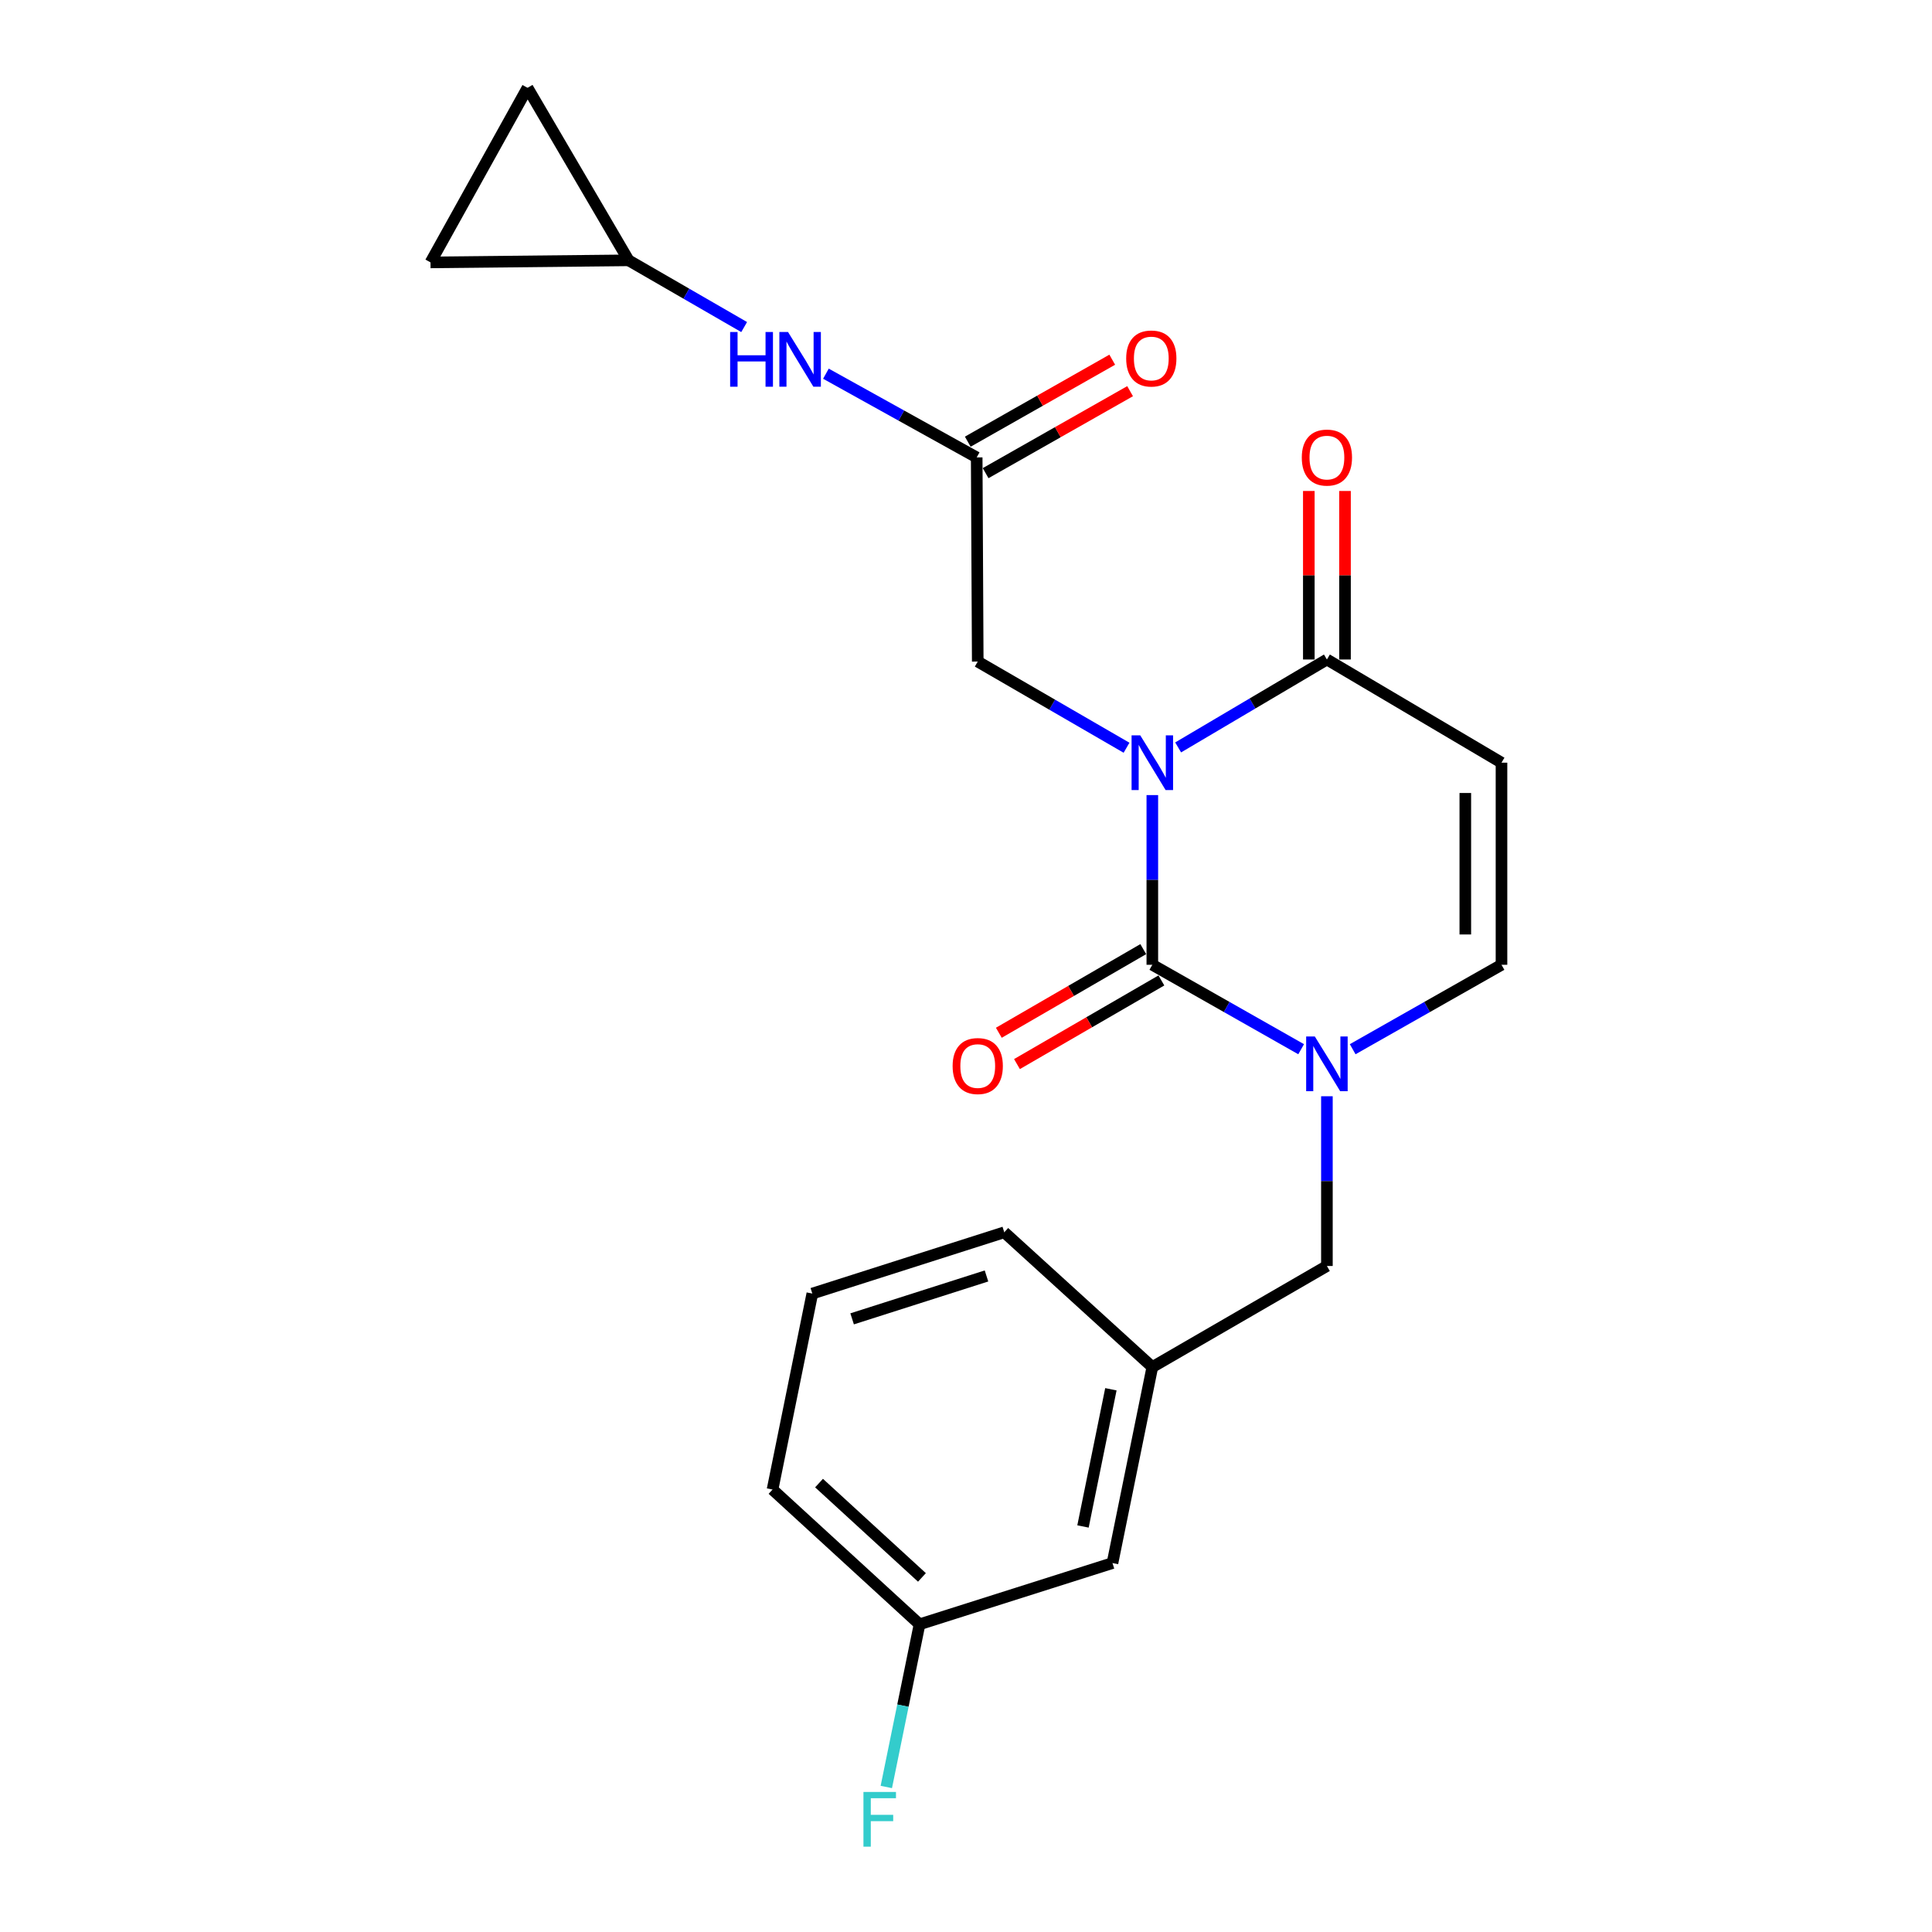 <?xml version='1.0' encoding='iso-8859-1'?>
<svg version='1.1' baseProfile='full'
              xmlns='http://www.w3.org/2000/svg'
                      xmlns:rdkit='http://www.rdkit.org/xml'
                      xmlns:xlink='http://www.w3.org/1999/xlink'
                  xml:space='preserve'
width='1000px' height='1000px' viewBox='0 0 1000 1000'>
<!-- END OF HEADER -->
<rect style='opacity:1.0;fill:#FFFFFF;stroke:none' width='1000' height='1000' x='0' y='0'> </rect>
<path class='bond-0' d='M 596.442,411.536 L 596.442,455.454' style='fill:none;fill-rule:evenodd;stroke:#0000FF;stroke-width:6px;stroke-linecap:butt;stroke-linejoin:miter;stroke-opacity:1' />
<path class='bond-0' d='M 596.442,455.454 L 596.442,499.371' style='fill:none;fill-rule:evenodd;stroke:#000000;stroke-width:6px;stroke-linecap:butt;stroke-linejoin:miter;stroke-opacity:1' />
<path class='bond-2' d='M 609.806,386.863 L 648.307,364.11' style='fill:none;fill-rule:evenodd;stroke:#0000FF;stroke-width:6px;stroke-linecap:butt;stroke-linejoin:miter;stroke-opacity:1' />
<path class='bond-2' d='M 648.307,364.11 L 686.807,341.357' style='fill:none;fill-rule:evenodd;stroke:#000000;stroke-width:6px;stroke-linecap:butt;stroke-linejoin:miter;stroke-opacity:1' />
<path class='bond-5' d='M 583.092,387.029 L 544.584,364.729' style='fill:none;fill-rule:evenodd;stroke:#0000FF;stroke-width:6px;stroke-linecap:butt;stroke-linejoin:miter;stroke-opacity:1' />
<path class='bond-5' d='M 544.584,364.729 L 506.077,342.429' style='fill:none;fill-rule:evenodd;stroke:#000000;stroke-width:6px;stroke-linecap:butt;stroke-linejoin:miter;stroke-opacity:1' />
<path class='bond-1' d='M 596.442,499.371 L 634.956,521.223' style='fill:none;fill-rule:evenodd;stroke:#000000;stroke-width:6px;stroke-linecap:butt;stroke-linejoin:miter;stroke-opacity:1' />
<path class='bond-1' d='M 634.956,521.223 L 673.47,543.074' style='fill:none;fill-rule:evenodd;stroke:#0000FF;stroke-width:6px;stroke-linecap:butt;stroke-linejoin:miter;stroke-opacity:1' />
<path class='bond-10' d='M 591.749,491.267 L 554.372,512.913' style='fill:none;fill-rule:evenodd;stroke:#000000;stroke-width:6px;stroke-linecap:butt;stroke-linejoin:miter;stroke-opacity:1' />
<path class='bond-10' d='M 554.372,512.913 L 516.994,534.558' style='fill:none;fill-rule:evenodd;stroke:#FF0000;stroke-width:6px;stroke-linecap:butt;stroke-linejoin:miter;stroke-opacity:1' />
<path class='bond-10' d='M 601.135,507.476 L 563.758,529.121' style='fill:none;fill-rule:evenodd;stroke:#000000;stroke-width:6px;stroke-linecap:butt;stroke-linejoin:miter;stroke-opacity:1' />
<path class='bond-10' d='M 563.758,529.121 L 526.381,550.767' style='fill:none;fill-rule:evenodd;stroke:#FF0000;stroke-width:6px;stroke-linecap:butt;stroke-linejoin:miter;stroke-opacity:1' />
<path class='bond-7' d='M 686.807,567.417 L 686.807,611.345' style='fill:none;fill-rule:evenodd;stroke:#0000FF;stroke-width:6px;stroke-linecap:butt;stroke-linejoin:miter;stroke-opacity:1' />
<path class='bond-7' d='M 686.807,611.345 L 686.807,655.273' style='fill:none;fill-rule:evenodd;stroke:#000000;stroke-width:6px;stroke-linecap:butt;stroke-linejoin:miter;stroke-opacity:1' />
<path class='bond-22' d='M 700.145,543.074 L 738.658,521.223' style='fill:none;fill-rule:evenodd;stroke:#0000FF;stroke-width:6px;stroke-linecap:butt;stroke-linejoin:miter;stroke-opacity:1' />
<path class='bond-22' d='M 738.658,521.223 L 777.172,499.371' style='fill:none;fill-rule:evenodd;stroke:#000000;stroke-width:6px;stroke-linecap:butt;stroke-linejoin:miter;stroke-opacity:1' />
<path class='bond-3' d='M 686.807,341.357 L 777.172,394.761' style='fill:none;fill-rule:evenodd;stroke:#000000;stroke-width:6px;stroke-linecap:butt;stroke-linejoin:miter;stroke-opacity:1' />
<path class='bond-13' d='M 696.173,341.357 L 696.173,297.745' style='fill:none;fill-rule:evenodd;stroke:#000000;stroke-width:6px;stroke-linecap:butt;stroke-linejoin:miter;stroke-opacity:1' />
<path class='bond-13' d='M 696.173,297.745 L 696.173,254.132' style='fill:none;fill-rule:evenodd;stroke:#FF0000;stroke-width:6px;stroke-linecap:butt;stroke-linejoin:miter;stroke-opacity:1' />
<path class='bond-13' d='M 677.442,341.357 L 677.442,297.745' style='fill:none;fill-rule:evenodd;stroke:#000000;stroke-width:6px;stroke-linecap:butt;stroke-linejoin:miter;stroke-opacity:1' />
<path class='bond-13' d='M 677.442,297.745 L 677.442,254.132' style='fill:none;fill-rule:evenodd;stroke:#FF0000;stroke-width:6px;stroke-linecap:butt;stroke-linejoin:miter;stroke-opacity:1' />
<path class='bond-4' d='M 777.172,394.761 L 777.172,499.371' style='fill:none;fill-rule:evenodd;stroke:#000000;stroke-width:6px;stroke-linecap:butt;stroke-linejoin:miter;stroke-opacity:1' />
<path class='bond-4' d='M 758.442,410.452 L 758.442,483.68' style='fill:none;fill-rule:evenodd;stroke:#000000;stroke-width:6px;stroke-linecap:butt;stroke-linejoin:miter;stroke-opacity:1' />
<path class='bond-6' d='M 506.077,342.429 L 505.536,236.757' style='fill:none;fill-rule:evenodd;stroke:#000000;stroke-width:6px;stroke-linecap:butt;stroke-linejoin:miter;stroke-opacity:1' />
<path class='bond-9' d='M 505.536,236.757 L 466.515,215.09' style='fill:none;fill-rule:evenodd;stroke:#000000;stroke-width:6px;stroke-linecap:butt;stroke-linejoin:miter;stroke-opacity:1' />
<path class='bond-9' d='M 466.515,215.09 L 427.494,193.422' style='fill:none;fill-rule:evenodd;stroke:#0000FF;stroke-width:6px;stroke-linecap:butt;stroke-linejoin:miter;stroke-opacity:1' />
<path class='bond-14' d='M 510.158,244.903 L 547.547,223.688' style='fill:none;fill-rule:evenodd;stroke:#000000;stroke-width:6px;stroke-linecap:butt;stroke-linejoin:miter;stroke-opacity:1' />
<path class='bond-14' d='M 547.547,223.688 L 584.935,202.473' style='fill:none;fill-rule:evenodd;stroke:#FF0000;stroke-width:6px;stroke-linecap:butt;stroke-linejoin:miter;stroke-opacity:1' />
<path class='bond-14' d='M 500.914,228.612 L 538.303,207.397' style='fill:none;fill-rule:evenodd;stroke:#000000;stroke-width:6px;stroke-linecap:butt;stroke-linejoin:miter;stroke-opacity:1' />
<path class='bond-14' d='M 538.303,207.397 L 575.692,186.182' style='fill:none;fill-rule:evenodd;stroke:#FF0000;stroke-width:6px;stroke-linecap:butt;stroke-linejoin:miter;stroke-opacity:1' />
<path class='bond-15' d='M 686.807,655.273 L 596.442,707.594' style='fill:none;fill-rule:evenodd;stroke:#000000;stroke-width:6px;stroke-linecap:butt;stroke-linejoin:miter;stroke-opacity:1' />
<path class='bond-8' d='M 325.357,134.748 L 355.267,152.016' style='fill:none;fill-rule:evenodd;stroke:#000000;stroke-width:6px;stroke-linecap:butt;stroke-linejoin:miter;stroke-opacity:1' />
<path class='bond-8' d='M 355.267,152.016 L 385.176,169.284' style='fill:none;fill-rule:evenodd;stroke:#0000FF;stroke-width:6px;stroke-linecap:butt;stroke-linejoin:miter;stroke-opacity:1' />
<path class='bond-11' d='M 325.357,134.748 L 273.047,45.455' style='fill:none;fill-rule:evenodd;stroke:#000000;stroke-width:6px;stroke-linecap:butt;stroke-linejoin:miter;stroke-opacity:1' />
<path class='bond-12' d='M 325.357,134.748 L 222.828,135.82' style='fill:none;fill-rule:evenodd;stroke:#000000;stroke-width:6px;stroke-linecap:butt;stroke-linejoin:miter;stroke-opacity:1' />
<path class='bond-23' d='M 273.047,45.455 L 222.828,135.82' style='fill:none;fill-rule:evenodd;stroke:#000000;stroke-width:6px;stroke-linecap:butt;stroke-linejoin:miter;stroke-opacity:1' />
<path class='bond-16' d='M 596.442,707.594 L 575.818,809.041' style='fill:none;fill-rule:evenodd;stroke:#000000;stroke-width:6px;stroke-linecap:butt;stroke-linejoin:miter;stroke-opacity:1' />
<path class='bond-16' d='M 574.993,719.079 L 560.556,790.093' style='fill:none;fill-rule:evenodd;stroke:#000000;stroke-width:6px;stroke-linecap:butt;stroke-linejoin:miter;stroke-opacity:1' />
<path class='bond-20' d='M 596.442,707.594 L 519.813,637.833' style='fill:none;fill-rule:evenodd;stroke:#000000;stroke-width:6px;stroke-linecap:butt;stroke-linejoin:miter;stroke-opacity:1' />
<path class='bond-17' d='M 575.818,809.041 L 475.952,840.738' style='fill:none;fill-rule:evenodd;stroke:#000000;stroke-width:6px;stroke-linecap:butt;stroke-linejoin:miter;stroke-opacity:1' />
<path class='bond-18' d='M 475.952,840.738 L 467.354,882.839' style='fill:none;fill-rule:evenodd;stroke:#000000;stroke-width:6px;stroke-linecap:butt;stroke-linejoin:miter;stroke-opacity:1' />
<path class='bond-18' d='M 467.354,882.839 L 458.756,924.94' style='fill:none;fill-rule:evenodd;stroke:#33CCCC;stroke-width:6px;stroke-linecap:butt;stroke-linejoin:miter;stroke-opacity:1' />
<path class='bond-24' d='M 475.952,840.738 L 399.864,770.987' style='fill:none;fill-rule:evenodd;stroke:#000000;stroke-width:6px;stroke-linecap:butt;stroke-linejoin:miter;stroke-opacity:1' />
<path class='bond-24' d='M 477.196,816.468 L 423.934,767.642' style='fill:none;fill-rule:evenodd;stroke:#000000;stroke-width:6px;stroke-linecap:butt;stroke-linejoin:miter;stroke-opacity:1' />
<path class='bond-19' d='M 420.457,669.55 L 519.813,637.833' style='fill:none;fill-rule:evenodd;stroke:#000000;stroke-width:6px;stroke-linecap:butt;stroke-linejoin:miter;stroke-opacity:1' />
<path class='bond-19' d='M 441.057,682.636 L 510.606,660.434' style='fill:none;fill-rule:evenodd;stroke:#000000;stroke-width:6px;stroke-linecap:butt;stroke-linejoin:miter;stroke-opacity:1' />
<path class='bond-21' d='M 420.457,669.55 L 399.864,770.987' style='fill:none;fill-rule:evenodd;stroke:#000000;stroke-width:6px;stroke-linecap:butt;stroke-linejoin:miter;stroke-opacity:1' />
<path  class='atom-0' d='M 590.182 380.601
L 599.462 395.601
Q 600.382 397.081, 601.862 399.761
Q 603.342 402.441, 603.422 402.601
L 603.422 380.601
L 607.182 380.601
L 607.182 408.921
L 603.302 408.921
L 593.342 392.521
Q 592.182 390.601, 590.942 388.401
Q 589.742 386.201, 589.382 385.521
L 589.382 408.921
L 585.702 408.921
L 585.702 380.601
L 590.182 380.601
' fill='#0000FF'/>
<path  class='atom-2' d='M 680.547 536.481
L 689.827 551.481
Q 690.747 552.961, 692.227 555.641
Q 693.707 558.321, 693.787 558.481
L 693.787 536.481
L 697.547 536.481
L 697.547 564.801
L 693.667 564.801
L 683.707 548.401
Q 682.547 546.481, 681.307 544.281
Q 680.107 542.081, 679.747 541.401
L 679.747 564.801
L 676.067 564.801
L 676.067 536.481
L 680.547 536.481
' fill='#0000FF'/>
<path  class='atom-10' d='M 377.921 171.847
L 381.761 171.847
L 381.761 183.887
L 396.241 183.887
L 396.241 171.847
L 400.081 171.847
L 400.081 200.167
L 396.241 200.167
L 396.241 187.087
L 381.761 187.087
L 381.761 200.167
L 377.921 200.167
L 377.921 171.847
' fill='#0000FF'/>
<path  class='atom-10' d='M 407.881 171.847
L 417.161 186.847
Q 418.081 188.327, 419.561 191.007
Q 421.041 193.687, 421.121 193.847
L 421.121 171.847
L 424.881 171.847
L 424.881 200.167
L 421.001 200.167
L 411.041 183.767
Q 409.881 181.847, 408.641 179.647
Q 407.441 177.447, 407.081 176.767
L 407.081 200.167
L 403.401 200.167
L 403.401 171.847
L 407.881 171.847
' fill='#0000FF'/>
<path  class='atom-11' d='M 493.077 551.783
Q 493.077 544.983, 496.437 541.183
Q 499.797 537.383, 506.077 537.383
Q 512.357 537.383, 515.717 541.183
Q 519.077 544.983, 519.077 551.783
Q 519.077 558.663, 515.677 562.583
Q 512.277 566.463, 506.077 566.463
Q 499.837 566.463, 496.437 562.583
Q 493.077 558.703, 493.077 551.783
M 506.077 563.263
Q 510.397 563.263, 512.717 560.383
Q 515.077 557.463, 515.077 551.783
Q 515.077 546.223, 512.717 543.423
Q 510.397 540.583, 506.077 540.583
Q 501.757 540.583, 499.397 543.383
Q 497.077 546.183, 497.077 551.783
Q 497.077 557.503, 499.397 560.383
Q 501.757 563.263, 506.077 563.263
' fill='#FF0000'/>
<path  class='atom-14' d='M 673.807 236.837
Q 673.807 230.037, 677.167 226.237
Q 680.527 222.437, 686.807 222.437
Q 693.087 222.437, 696.447 226.237
Q 699.807 230.037, 699.807 236.837
Q 699.807 243.717, 696.407 247.637
Q 693.007 251.517, 686.807 251.517
Q 680.567 251.517, 677.167 247.637
Q 673.807 243.757, 673.807 236.837
M 686.807 248.317
Q 691.127 248.317, 693.447 245.437
Q 695.807 242.517, 695.807 236.837
Q 695.807 231.277, 693.447 228.477
Q 691.127 225.637, 686.807 225.637
Q 682.487 225.637, 680.127 228.437
Q 677.807 231.237, 677.807 236.837
Q 677.807 242.557, 680.127 245.437
Q 682.487 248.317, 686.807 248.317
' fill='#FF0000'/>
<path  class='atom-15' d='M 582.911 185.557
Q 582.911 178.757, 586.271 174.957
Q 589.631 171.157, 595.911 171.157
Q 602.191 171.157, 605.551 174.957
Q 608.911 178.757, 608.911 185.557
Q 608.911 192.437, 605.511 196.357
Q 602.111 200.237, 595.911 200.237
Q 589.671 200.237, 586.271 196.357
Q 582.911 192.477, 582.911 185.557
M 595.911 197.037
Q 600.231 197.037, 602.551 194.157
Q 604.911 191.237, 604.911 185.557
Q 604.911 179.997, 602.551 177.197
Q 600.231 174.357, 595.911 174.357
Q 591.591 174.357, 589.231 177.157
Q 586.911 179.957, 586.911 185.557
Q 586.911 191.277, 589.231 194.157
Q 591.591 197.037, 595.911 197.037
' fill='#FF0000'/>
<path  class='atom-19' d='M 446.918 927.515
L 463.758 927.515
L 463.758 930.755
L 450.718 930.755
L 450.718 939.355
L 462.318 939.355
L 462.318 942.635
L 450.718 942.635
L 450.718 955.835
L 446.918 955.835
L 446.918 927.515
' fill='#33CCCC'/>
</svg>
